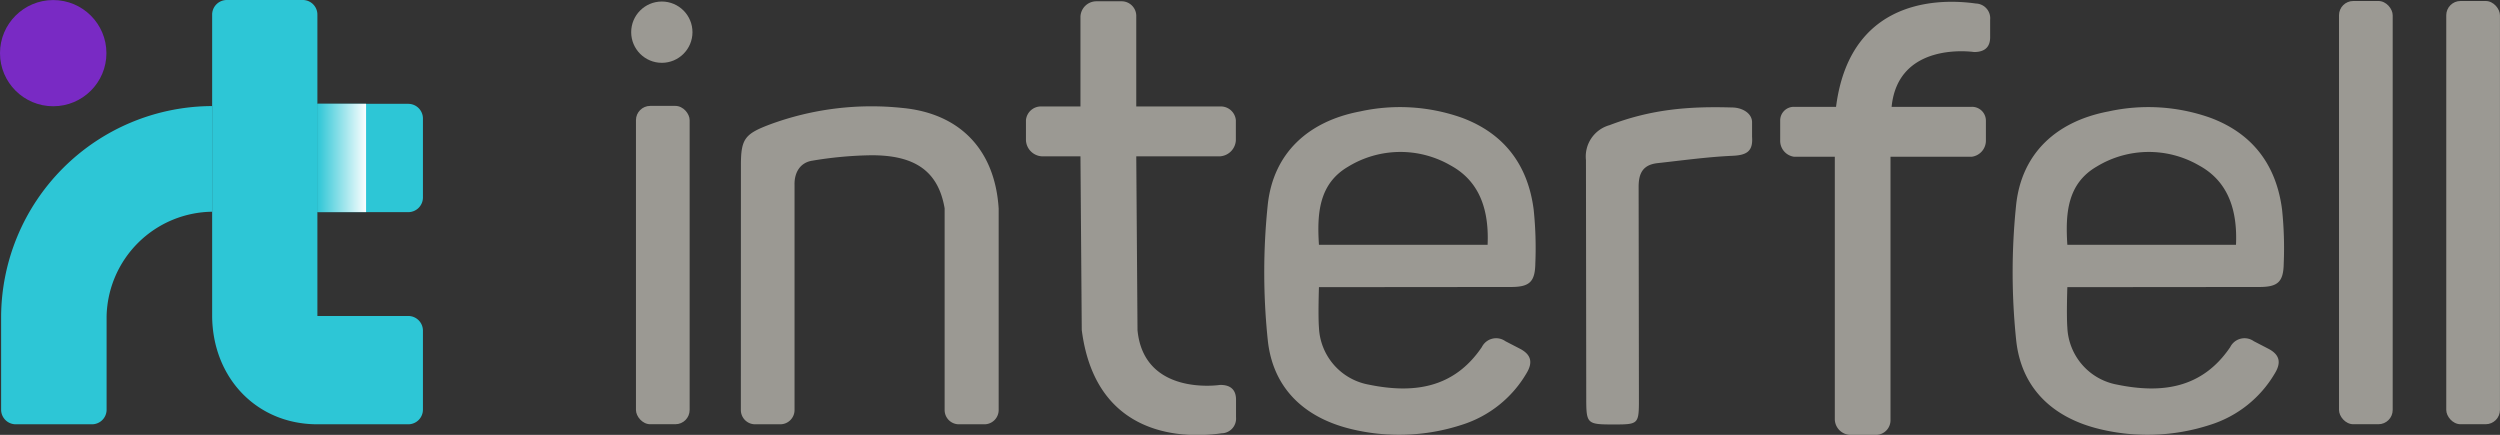 <svg xmlns="http://www.w3.org/2000/svg" xmlns:xlink="http://www.w3.org/1999/xlink" viewBox="0 0 424.24 73.8"><rect x="0" y="0" width="424.24" height="73.8" fill="#333333" stroke="none"/><defs><style>.cls-1{isolation:isolate;}.cls-2{fill:#792ac4;}.cls-3{fill:#2dc6d6;}.cls-4{mix-blend-mode:multiply;fill:url(#Degradado_sin_nombre_10);}.cls-5{fill:#9b9993;}</style><linearGradient id="Degradado_sin_nombre_10" x1="56.63" y1="26.8" x2="65.12" y2="26.8" gradientTransform="translate(118.94 53.59) rotate(180)" gradientUnits="userSpaceOnUse"><stop offset="0" stop-color="#fff"/><stop offset="1" stop-color="#2dc6d6"/></linearGradient></defs><g class="cls-1"><g id="Capa_2" data-name="Capa 2"><g id="Capa_1-2" data-name="Capa 1"><ellipse class="cls-2" cx="9.03" cy="9.02" rx="9.03" ry="9.01"/><path class="cls-3" d="M.19,53.83V69.51A2.48,2.48,0,0,0,2.68,72H15.61a2.48,2.48,0,0,0,2.48-2.48V53.63A18.14,18.14,0,0,1,36,35.93V18A35.91,35.91,0,0,0,.19,53.83Z"/><path class="cls-3" d="M53.86,17.62V36H69.28a2.49,2.49,0,0,0,2.49-2.48V20.1a2.49,2.49,0,0,0-2.49-2.48Z"/><path class="cls-3" d="M53.86,53.62V2.48A2.48,2.48,0,0,0,51.38,0H38.45A2.49,2.49,0,0,0,36,2.48V53.63C36.07,64.06,43.5,72,53.86,72H69.28a2.49,2.49,0,0,0,2.49-2.48V56.1a2.49,2.49,0,0,0-2.49-2.48Z"/><rect class="cls-4" x="53.83" y="17.61" width="8.29" height="18.38"/><path class="cls-5" d="M125.72,69.58A2.42,2.42,0,0,0,128.14,72h4.28a2.42,2.42,0,0,0,2.41-2.42V31.37c-.05-2.15,1-3.79,3-4.1a65.51,65.51,0,0,1,9.86-.92c7.55-.07,11.53,2.68,12.61,9V69.58A2.42,2.42,0,0,0,162.78,72h4.27a2.42,2.42,0,0,0,2.42-2.42V35.4c-.62-10-6.59-16.15-16.32-17.08a49.83,49.83,0,0,0-22.56,2.82c-4.21,1.6-4.85,2.44-4.86,6.87Z"/><rect class="cls-5" x="415.12" y="0.17" width="9.11" height="71.82" rx="2.42"/><circle class="cls-5" cx="112.31" cy="5.46" r="5.2"/><path class="cls-5" d="M350.82,48.73s-.16,4.7,0,6.84a10.3,10.3,0,0,0,8.45,9.7c7.55,1.55,14.42.67,19.19-6.37a2.71,2.71,0,0,1,4-1l2.55,1.32c1.86,1,2.11,2.33,1.05,4.09a19.48,19.48,0,0,1-11,8.78,34.34,34.34,0,0,1-18.8.71c-8-1.94-13.3-7-14.13-15.14a110.83,110.83,0,0,1,0-22.89c.94-8.81,6.89-14.2,15.67-15.86A31.46,31.46,0,0,1,375.13,20c7.2,2.7,11.17,8.07,12.13,15.59a62.87,62.87,0,0,1,.28,9.11c-.05,3.15-1,4-4.14,4Zm0-7.19h28.62c.24-5.42-1.05-10.6-6.23-13.44a17,17,0,0,0-17.43.18C350.8,31.19,350.48,36.24,350.82,41.54Z"/><path class="cls-5" d="M223.82,48.73s-.16,4.7,0,6.84a10.3,10.3,0,0,0,8.45,9.7c7.55,1.55,14.42.67,19.19-6.37a2.71,2.71,0,0,1,4-1l2.55,1.32c1.86,1,2.11,2.33,1.05,4.09a19.48,19.48,0,0,1-11,8.78,34.34,34.34,0,0,1-18.8.71c-8-1.94-13.3-7-14.13-15.14a110.83,110.83,0,0,1,0-22.89c.94-8.81,6.89-14.2,15.67-15.86A31.46,31.46,0,0,1,248.13,20c7.2,2.7,11.17,8.07,12.13,15.59a62.87,62.87,0,0,1,.28,9.11c-.05,3.15-1,4-4.14,4Zm0-7.19h28.62c.24-5.42-1.05-10.6-6.23-13.44a17,17,0,0,0-17.43.18C223.8,31.19,223.48,36.24,223.82,41.54Z"/><path class="cls-5" d="M269.13,27.16a5.52,5.52,0,0,1,4-5.92c7.05-2.69,13.36-3.22,20.79-3,1.63,0,3.35.9,3.4,2.45l0,2.54c.18,2.44-.89,3.11-3.36,3.21-4.23.19-8.45.78-12.66,1.24-2.42.27-3.25,1.61-3.23,4.09l.05,36.08c0,4.06-.11,4.17-4,4.18-4.94,0-4.94,0-4.94-4.83Z"/><path class="cls-5" d="M335,8.83c2.08,0,2.72-1.12,2.72-2.5v-3A2.5,2.5,0,0,0,335.31.6c-3.8-.54-21.2-2.34-23.74,17.53h-7.12a2.31,2.31,0,0,0-2.36,2.34V23.8a2.73,2.73,0,0,0,2.36,2.8h6.91V71.21A2.71,2.71,0,0,0,314,73.8h4.42a2.49,2.49,0,0,0,2.39-2.59V26.6h13.79A2.76,2.76,0,0,0,337,23.8V20.47a2.35,2.35,0,0,0-2.41-2.34H321C322.11,6.86,335,8.83,335,8.83Z"/><path class="cls-5" d="M192.82,26.53H207a2.88,2.88,0,0,0,2.72-2.71V20.4A2.56,2.56,0,0,0,207,18.07H192.82V2.81A2.49,2.49,0,0,0,190.43.22H186a2.71,2.71,0,0,0-2.65,2.59V18.07h-6.54a2.55,2.55,0,0,0-2.71,2.33v3.42a2.87,2.87,0,0,0,2.71,2.71h6.54L183.57,56c2.54,19.87,19.94,18.07,23.74,17.53a2.5,2.5,0,0,0,2.44-2.71v-3c0-1.38-.64-2.53-2.72-2.5,0,0-12.92,2-14-9.3Z"/><rect class="cls-5" x="107.92" y="17.97" width="9.11" height="54.02" rx="2.42"/><rect class="cls-5" x="396.92" y="0.17" width="9.11" height="71.82" rx="2.42"/></g></g></g></svg>